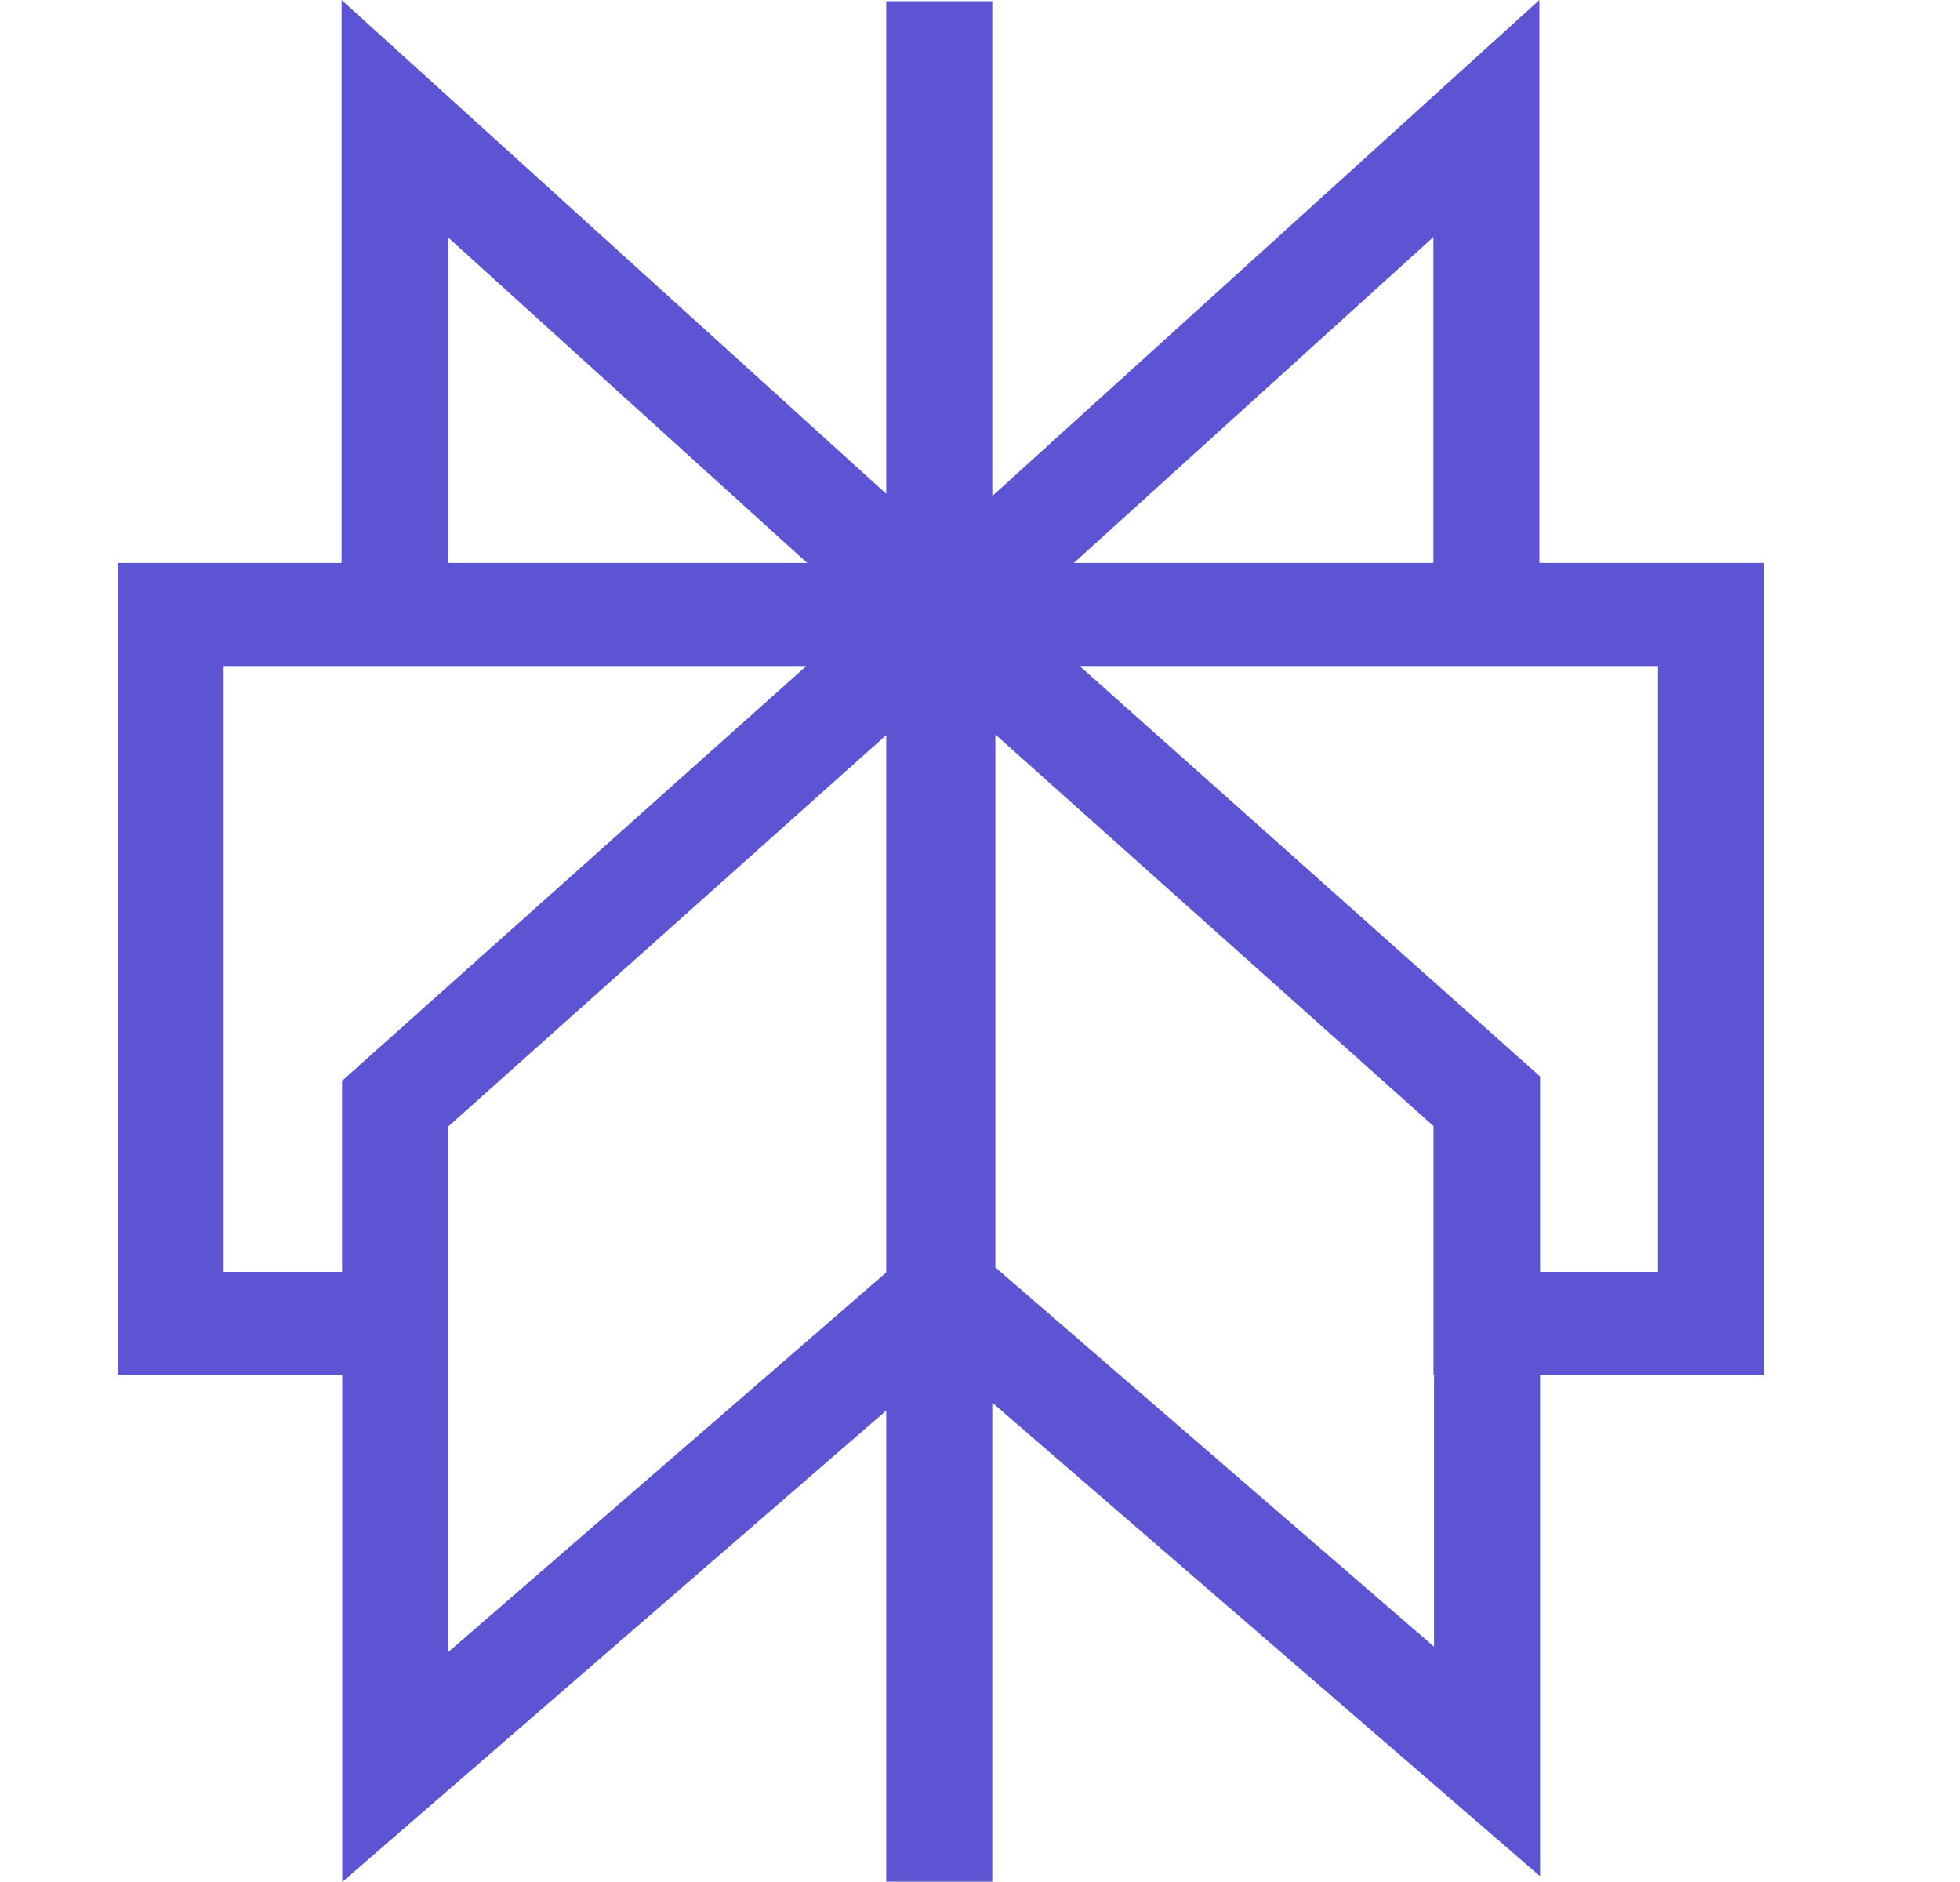 <svg width="25" height="24" viewBox="0 0 25 24" fill="none" xmlns="http://www.w3.org/2000/svg">
<path fill-rule="evenodd" clip-rule="evenodd" d="M4.357 0L11.304 6.297V6.295V0.015H12.657V6.325L19.635 0V7.179H22.5V17.534H19.644V23.927L12.657 17.888V23.996H11.304V17.988L4.365 24V17.534H1.5V7.179H4.357V0ZM10.285 8.493H2.852V16.22H4.363V13.783L10.285 8.493ZM5.717 14.366V21.068L11.304 16.227V9.374L5.717 14.366ZM12.696 16.163V9.367L18.284 14.36V17.534H18.291V20.999L12.696 16.163ZM19.644 16.22H21.148V8.493H13.771L19.644 13.728V16.22ZM18.283 7.179V3.023L13.697 7.179H18.283ZM10.295 7.179H5.71V3.023L10.295 7.179Z" fill="#5C54D2"/>
</svg>
